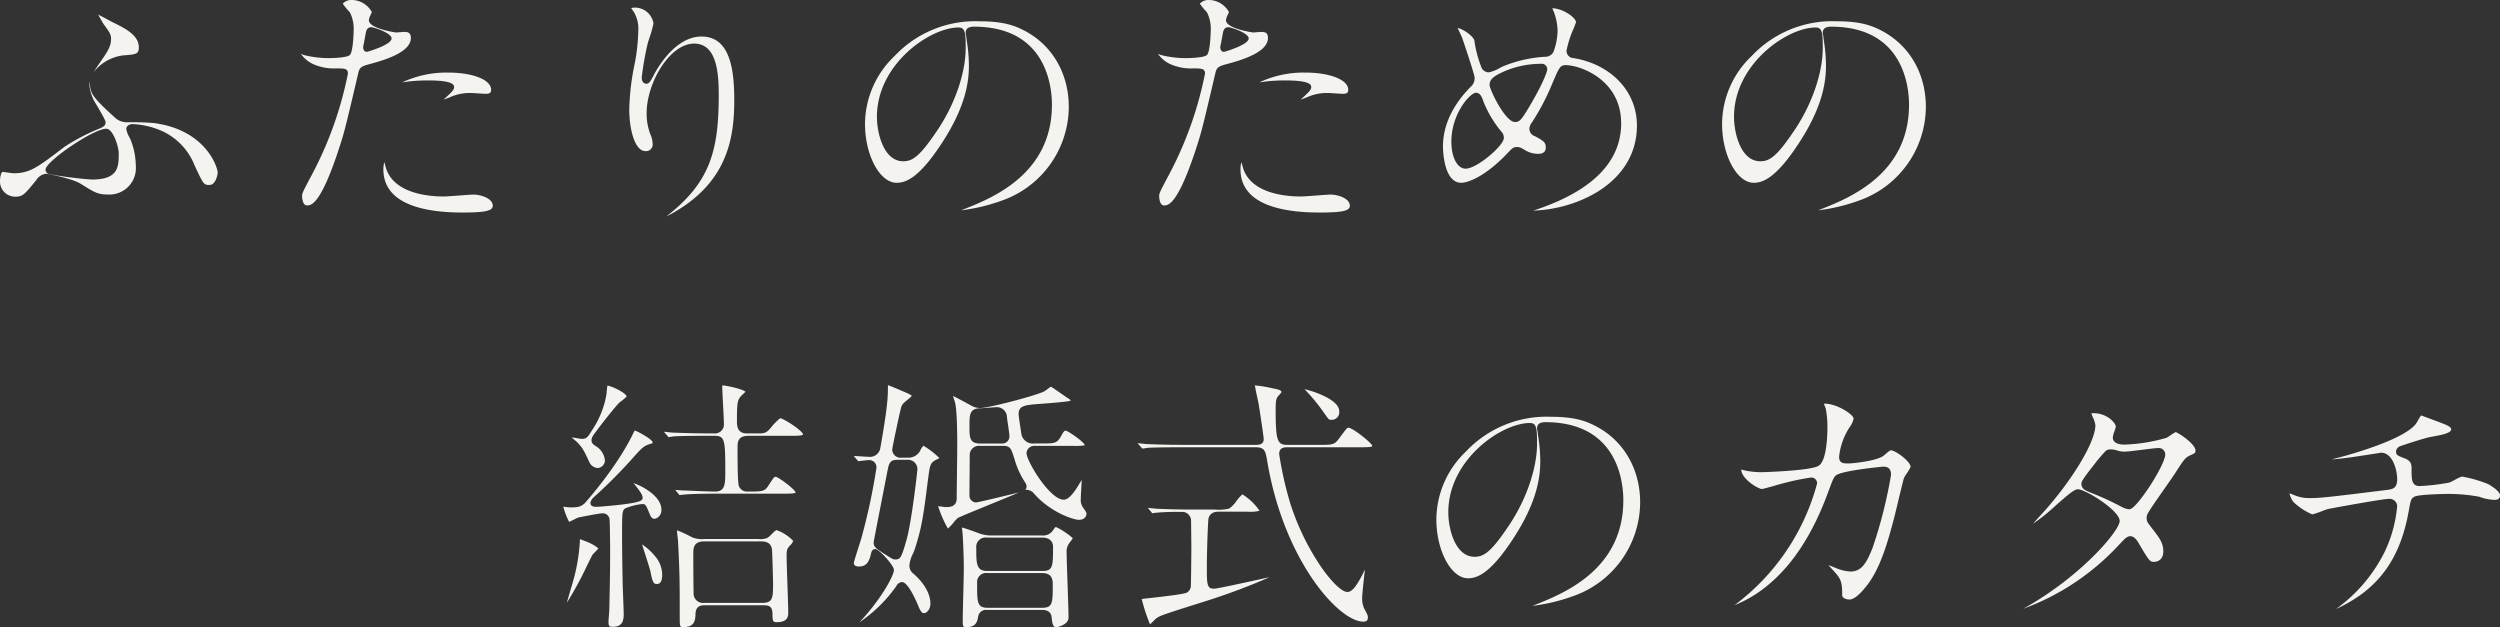 <svg xmlns="http://www.w3.org/2000/svg" xmlns:xlink="http://www.w3.org/1999/xlink" width="512.687" height="128.603" viewBox="0 0 512.687 128.603"><rect x="0" y="0" width="512.687" height="128.603" fill="#333333" stroke="none"/><defs><clipPath id="a"><rect width="512.687" height="128.603" fill="#f5f3ef"/></clipPath></defs><g clip-path="url(#a)"><path d="M3.07,42.03A3.108,3.108,0,0,1,0,38.9c0-1.117.292-1.952.552-1.952.131,0,.659.078,1.045.135a11.69,11.69,0,0,0,1.194.145c3.311,0,4.9-1.211,10.182-5.225l.257-.2a42.239,42.239,0,0,1,7.156-3.738l.119-.052c.513-.226,1.153-.508,1.153-1.205,0-.3-.258-.873-1.787-3.468l-.185-.316a8.7,8.7,0,0,1-1.33-3.66A4.7,4.7,0,0,1,18.5,18.25a3.654,3.654,0,0,0-.043.563c0,2.051.625,2.906,5.147,7.037a3.616,3.616,0,0,0,2.583.917,53.379,53.379,0,0,1,5.365.164C42.2,28.325,44.644,36,44.644,37.113c0,.256-.364,2.511-1.672,2.511-1.168,0-1.252-.108-2.982-3.834l-.135-.292a12.922,12.922,0,0,0-6.977-7.081,16.892,16.892,0,0,0-5.631-1.273c-.808,0-1.35.408-1.35,1.015a5.2,5.2,0,0,0,.654,1.713c.112.231.24.492.268.575a14.917,14.917,0,0,1,1.037,5.323A5.421,5.421,0,0,1,22.1,41.582c-2.038,0-2.795-.473-5.3-2.041l-.192-.12c-1.687-1.105-6.866-2.092-7.154-2.092a2.719,2.719,0,0,0-2.026,1.316c-2.447,3-2.758,3.385-4.354,3.385M21.762,28.1c-2.556,0-12.431,6.674-12.431,8.4a.986.986,0,0,0,.507.817l.057.038.066.022A79.686,79.686,0,0,0,18.8,38.518c5.547,0,5.547-2.64,5.547-5.435,0-1.169-1.1-4.988-2.581-4.988M19.248,16.443c.213-.376.433-.713.623-1l.137-.211.228-.328c1.8-2.586,2.54-3.657,2.54-5.21,0-.909-.252-1.288-1.44-2.93l-.024-.033L21.284,6.7c-.1-.14-.724-1.233-1.154-2.007.515.253,1.385.7,2.855,1.506l.068.036c2.964,1.42,5.418,2.791,5.418,5.191,0,1.3-.469,1.437-3.106,1.616a9.04,9.04,0,0,0-6.117,3.4" transform="translate(0 -1.696)" fill="#f5f3ef"/><path d="M129.644,43.58c-7.35,0-16.11-1.533-16.11-8.835a5.658,5.658,0,0,1,.182-1.5c.046.148.1.332.161.559.028.1.049.177.06.21,1.366,5.666,8.817,6.282,11.958,6.282.5,0,1.8-.1,3.168-.2,1.234-.093,2.51-.19,2.932-.19,1.621,0,3.966.815,3.966,2.288,0,1.054-1.535,1.392-6.317,1.392M97.857,42.125c-.989,0-1-1.871-1-1.951,0-.538.3-1.133,1.954-4.237A75.41,75.41,0,0,0,106.258,15.1c0-1.071-.688-1.071-2.526-1.071a10.375,10.375,0,0,1-4.747-.95,6.386,6.386,0,0,1-2.386-2.05l.057.026a3.977,3.977,0,0,0,.572.232,20.84,20.84,0,0,0,5.105.631c.147,0,3.6-.007,4.31-.63s.79-4.931.79-4.974a7.551,7.551,0,0,0-.744-3.732l-.018-.03-.022-.027c-.05-.063-.155-.181-.289-.331A11.106,11.106,0,0,1,105.2.749a2.453,2.453,0,0,1,2-.75,4.8,4.8,0,0,1,3.966,2.468c-.016.056-.172.41-.264.621a3.1,3.1,0,0,0-.351,1.045c0,1.74,5.492,2.526,5.548,2.526.11,0,.457-.026.823-.053s.77-.059.911-.059c.8,0,1.336.208,1.336,1.224,0,2.751-4.608,4.326-8.073,5.271-1.915.507-2.425.642-2.715,1.949-2.753,11.766-2.89,12.191-3.959,15.494l-.114.354c-3.744,11.286-5.642,11.286-6.453,11.286M111.064,5.581c-.8,0-1.016.579-1.117,1.082s-.154.8-.208,1.107c-.07.388-.138.768-.294,1.519a1.3,1.3,0,0,0,.138,1.092.745.745,0,0,0,.586.25c.05,0,5.044-1.419,5.044-2.749,0-1.132-3.688-2.3-4.148-2.3m15.1,14.57c1.3-1.169,1.869-1.735,1.869-2.251,0-.421,0-1.406-5.324-1.406a34.2,34.2,0,0,0-4.1.228c-.241.04-.776.111-1.2.162a21.315,21.315,0,0,1,9.381-2c5.119,0,8.835,1.48,8.835,3.519,0,.622-.281.832-1.112.832-.243,0-.972-.046-1.615-.087-.69-.043-1.286-.081-1.519-.081a9.862,9.862,0,0,0-4.327.93s-1,.361-1.2.432l.31-.28" transform="translate(-34.909 0)" fill="#f5f3ef"/><path d="M209.639,45.286c9.16-7.035,10.782-13.714,10.782-25.044,0-4.85-.573-10.416-5.044-10.416-5.02,0-9.745,8.043-9.745,14.278a11.941,11.941,0,0,0,.754,4.3,5.177,5.177,0,0,1,.478,1.966,1.348,1.348,0,0,1-1.5,1.5c-2.14,0-3.295-4.408-3.295-8.555a50.232,50.232,0,0,1,1-8.807,38.748,38.748,0,0,0,.847-7.255,6.73,6.73,0,0,0-.8-3.727c-.047-.095-.192-.305-.444-.667l-.221-.319a3.28,3.28,0,0,1,.784-.093,3.847,3.847,0,0,1,3.8,3.238,22.865,22.865,0,0,1-.858,3.056c-.139.428-.251.777-.3.95a59.44,59.44,0,0,0-1.249,7.074c0,1.2.734,1.294.959,1.294.564,0,.883-.6,1.367-1.5l.091-.169c.416-.833,4.173-8.014,9.848-8.014,5.946,0,6.708,6.994,6.708,13.088,0,7.725-1.42,16.467-11.95,22.73-.775.465-1.45.818-2.008,1.083" transform="translate(-73.023 -0.886)" fill="#f5f3ef"/><path d="M297.822,45.468c5.933-2.339,18.285-7.208,18.285-21.516,0-3.756-1.155-16.013-16.012-16.013-1.119,0-1.686.435-1.686,1.294a1.5,1.5,0,0,0,.067.4,1.075,1.075,0,0,1,.045.22c.05.436.1.808.154,1.187a33.162,33.162,0,0,1,.406,4.857c0,3.233-.589,8.421-5.679,16.115-4.616,7.039-7.311,7.942-9.144,7.942-3.454,0-6.485-5.645-6.485-12.081a19.349,19.349,0,0,1,6.064-13.911,22.717,22.717,0,0,1,17.489-7.124c4.664,0,6.977.835,8.782,1.737,5.922,2.906,9.455,8.823,9.455,15.829A20.47,20.47,0,0,1,305.8,43.617a37.662,37.662,0,0,1-8.319,1.987l.34-.136m-.862-37.36c-5.88,0-16.74,7.549-16.74,18.307,0,3.529,1.461,9.128,5.38,9.128,1.932,0,3.438-.97,7.253-6.72,3.488-5.331,5.57-11.523,5.57-16.568,0-3.073-.12-4.148-1.462-4.148" transform="translate(-100.382 -2.47)" fill="#f5f3ef"/><path d="M404.876,43.58c-7.35,0-16.11-1.533-16.11-8.835a5.658,5.658,0,0,1,.182-1.5c.046.148.1.332.161.559.028.1.049.177.06.21,1.366,5.666,8.817,6.282,11.958,6.282.5,0,1.8-.1,3.168-.2,1.234-.093,2.51-.19,2.932-.19,1.621,0,3.966.815,3.966,2.288,0,1.054-1.535,1.392-6.317,1.392m-31.787-1.455c-.989,0-1-1.871-1-1.951,0-.538.3-1.133,1.954-4.237A75.41,75.41,0,0,0,381.49,15.1c0-1.071-.688-1.071-2.526-1.071a10.375,10.375,0,0,1-4.747-.95,6.386,6.386,0,0,1-2.386-2.05l.057.026a3.9,3.9,0,0,0,.572.232,20.84,20.84,0,0,0,5.105.631c.147,0,3.6-.007,4.31-.63s.79-4.931.79-4.974a7.552,7.552,0,0,0-.744-3.732l-.018-.03-.022-.027c-.05-.063-.155-.181-.289-.331A11.107,11.107,0,0,1,380.435.749a2.453,2.453,0,0,1,2-.75A4.8,4.8,0,0,1,386.4,2.467c-.016.056-.172.41-.264.621a3.1,3.1,0,0,0-.351,1.045c0,1.74,5.492,2.526,5.548,2.526.11,0,.457-.026.823-.053s.77-.059.911-.059c.8,0,1.336.208,1.336,1.224,0,2.751-4.608,4.326-8.073,5.271-1.915.507-2.425.642-2.715,1.949-2.753,11.766-2.89,12.191-3.959,15.494l-.114.354c-3.744,11.286-5.642,11.286-6.453,11.286M386.3,5.581c-.8,0-1.016.579-1.117,1.082s-.154.8-.208,1.107c-.07.388-.138.768-.294,1.519a1.3,1.3,0,0,0,.138,1.092.744.744,0,0,0,.586.25c.05,0,5.044-1.419,5.044-2.749,0-1.132-3.688-2.3-4.148-2.3m15.1,14.57c1.3-1.169,1.869-1.735,1.869-2.251,0-.421,0-1.406-5.323-1.406a34.2,34.2,0,0,0-4.1.228c-.241.04-.776.111-1.2.162a21.315,21.315,0,0,1,9.381-2c5.12,0,8.835,1.48,8.835,3.519,0,.622-.28.832-1.112.832-.243,0-.972-.046-1.615-.087-.69-.043-1.286-.081-1.519-.081a9.862,9.862,0,0,0-4.327.93s-1,.361-1.2.432l.31-.28" transform="translate(-134.373 0)" fill="#f5f3ef"/><path d="M481.929,44.129c11.934-3.889,17.979-9.907,17.979-17.89,0-8.991-8.454-11.927-11.367-11.927-1.147,0-1.357.493-2.724,3.7l-.152.357a46.4,46.4,0,0,1-4.168,7.854l-.049.079a1.966,1.966,0,0,0-.357,1.054,1.612,1.612,0,0,0,1.148,1.533c1.894,1,2.209,1.333,2.209,2.328,0,.849-.525,1.28-1.56,1.28A5.053,5.053,0,0,1,480,31.611l-.3-.152a2.076,2.076,0,0,0-1.118-.358c-.785,0-1.028.255-2.05,1.334-4.51,4.733-8.045,6-9.423,6-3.7,0-3.742-7.132-3.742-7.436,0-5.421,3.114-9.673,5.727-12.286a2.284,2.284,0,0,0,.766-1.816c0-.687-2.523-8.1-2.549-8.174-.081-.217-.3-.674-.546-1.2-.117-.251-.268-.57-.39-.837,1.526.356,3.284,1.873,3.424,2.542a24.344,24.344,0,0,0,1.512,5.688,1.656,1.656,0,0,0,1.451.873,7.534,7.534,0,0,0,2.355-.955c.241-.121.435-.219.533-.261a26.629,26.629,0,0,1,8.58-1.976h.045a1.9,1.9,0,0,0,1.75-.992,12.986,12.986,0,0,0,.846-4.385,11.471,11.471,0,0,0-1.092-4.58c2.364.076,4.793,1.959,4.881,2.853-.055.173-.257.694-.453,1.2a21.973,21.973,0,0,0-1.5,4.612,1.5,1.5,0,0,0,1.51,1.57c7.724,1.324,12.928,6.88,12.928,13.82,0,11.724-12.164,17.166-21.211,17.442m-11.8-24.165c-1.182,0-5.044,4.272-5.044,10.024,0,3.215,1.227,5.548,2.917,5.548,2.325,0,7.842-4.742,7.842-6.275a1.762,1.762,0,0,0-.51-1.335,22.439,22.439,0,0,1-3.717-6.283c-.281-.786-.6-1.679-1.487-1.679m13.319-5.932a18.911,18.911,0,0,0-8.746,2.13c-.886.521-1.782,1.048-1.782,2.187,0,.953,3.2,7.617,5.212,7.617.849,0,1.207-.337,2.394-2.256,3-4.861,4.217-8,4.217-8.495a1.127,1.127,0,0,0-1.294-1.183" transform="translate(-167.451 -0.951)" fill="#f5f3ef"/><path d="M573.053,45.468c5.934-2.339,18.285-7.209,18.285-21.516,0-3.756-1.154-16.013-16.013-16.013-1.119,0-1.685.435-1.685,1.294a1.521,1.521,0,0,0,.066.4,1.027,1.027,0,0,1,.045.22c.05.437.1.81.155,1.19a33.223,33.223,0,0,1,.4,4.854c0,3.233-.589,8.421-5.679,16.115-4.617,7.039-7.311,7.942-9.144,7.942C556.034,39.95,553,34.3,553,27.869a19.347,19.347,0,0,1,6.064-13.911,22.718,22.718,0,0,1,17.49-7.124c4.664,0,6.977.835,8.782,1.738,5.921,2.906,9.455,8.823,9.455,15.828a20.472,20.472,0,0,1-13.762,19.217,37.712,37.712,0,0,1-8.319,1.988l.34-.137m-.862-37.36c-5.88,0-16.74,7.549-16.74,18.307,0,3.529,1.461,9.128,5.38,9.128,1.932,0,3.438-.97,7.253-6.72,3.488-5.331,5.569-11.523,5.569-16.568,0-3.073-.119-4.148-1.462-4.148" transform="translate(-199.845 -2.47)" fill="#f5f3ef"/><path d="M205.543,173.326c-.777,0-.777,0-.777-2.455,0-6.281,0-8.632-.337-14.969,0-.153-.04-.538-.108-1.152-.051-.468-.115-1.051-.115-1.227v-.053a27.066,27.066,0,0,1,2.623,1.192c.3.148.54.269.684.333a5.69,5.69,0,0,0,2.338.27h10.968a4.477,4.477,0,0,0,1.858-.2,4.011,4.011,0,0,0,.9-.761,8.328,8.328,0,0,1,.988-.882,8.579,8.579,0,0,1,3.47,2.228,2.328,2.328,0,0,1-.641.925c-.646.716-.709.93-.709,2.32,0,.8.079,3.1.162,5.538.086,2.5.174,5.082.174,5.99,0,.883-.273,1.9-2.4,1.9-.715,0-.832-.234-.832-1.672,0-1.8-.955-1.8-1.966-1.8H209.74c-1.742,0-1.742,1.416-1.742,2.021-.073,1.231-.324,2.455-2.455,2.455m4.141-17.572c-2.133,0-2.133,1.57-2.133,2.413,0,3.98.036,6.663.05,7.672l.006.443a1.944,1.944,0,0,0,2.19,2.077h11.92c2.19,0,2.19-1.114,2.19-4.092,0-.361-.157-6.545-.234-6.928-.148-1.043-.864-1.586-2.123-1.586ZM191.049,173.27c-.66,0-.888-.051-.888-1.056,0-.171.042-.718.078-1.2.047-.606.089-1.179.089-1.429l.036-1.676c.087-4.108.132-6.17.132-10.692,0-.052-.039-5.3-.12-5.9l.006.033a1.383,1.383,0,0,0-1.515-1.355c-.657,0-4.708.811-4.881.854a6.736,6.736,0,0,0-.826.383c-.3.153-.817.415-1.084.516a15.311,15.311,0,0,1-1.184-3.112l.419.047c.517.058.843.094,1.008.094,1.6,0,2.153-.107,2.975-.861l.089-.1c1.532-1.74,6.764-7.9,9.763-14.047a7.464,7.464,0,0,1,.391-.759c.766.224,3.557,1.81,3.677,2.395a.247.247,0,0,1-.206.27l-.115.032c-1.19.356-1.568.523-3.185,2.308a101.6,101.6,0,0,1-8.467,8.58c-.73.657-.786,1.143-.786,1.277,0,.524.4.791,1.182.791.413,0,2.738-.179,4.837-.423,4.369-.509,4.684-.88,4.684-1.43,0-.464-.259-1.022-1.68-2.783l-.23-.234c1.862.588,5.758,2.712,5.758,5.423a1.824,1.824,0,0,1-1.106,1.832.943.943,0,0,1-.342.063c-.388,0-.7-.3-.921-.9l-.1-.232c-.662-1.6-.782-1.891-1.39-1.891a11.918,11.918,0,0,0-3.573.9c-.631.473-.631.869-.631,5.709,0,3.065.056,6.124.11,9.081,0,.625.061,2.153.118,3.63.052,1.356.107,2.758.107,3.238,0,1.362-.27,2.623-2.231,2.623m-9.426-4.953c.251-.892.639-2.222.909-3.148.262-.9.485-1.66.56-1.945a37.457,37.457,0,0,0,1.192-7.407c0-.2,0-.384,0-.53.287.1.839.3,1.759.669l.068.036a7.777,7.777,0,0,1,1.974,1.2c-.163.216-.553.61-.735.794s-.349.357-.407.434c-.188.273-.542.987-1.2,2.33a70.045,70.045,0,0,1-4.12,7.566m18.436-3.833c-.715,0-.864-.424-1.307-2.587l-.04-.195c-.125-.5-.593-1.959-1.044-3.366-.231-.718-.482-1.5-.626-1.971a12.337,12.337,0,0,1,2.567,2.3,5.947,5.947,0,0,1,1.561,3.928c0,1.9-.837,1.9-1.112,1.9M204.7,146.24c.008,0-.025-.039-.095-.132l-.761-.922.315.026c.566.047,1.1.091,1.324.091.554.018,1.288.049,2.074.081,1.608.067,3.431.143,4.53.143,2.022,0,2.022-1.65,2.022-4.149,0-6.457-.083-7.282-2.246-7.282h-1.231c-1.412,0-5.163,0-7.081.112l-.047,0-.047.012a9.885,9.885,0,0,1-1.008.148c-.031-.038-.162-.211-.162-.211l-.775-.892c.608.053,1.359.131,1.6.167,4.6.172,6.116.172,8.635.172a1.854,1.854,0,0,0,2.078-2.022c0-.532-.079-2.03-.162-3.615-.086-1.62-.174-3.295-.174-3.883a.965.965,0,0,1,.037-.325h.009c.017,0,.055,0,.115,0,1.3.15,4.1.8,4.59,1.305-.141.165-.428.429-.582.57a3.927,3.927,0,0,0-.443.442c-.558.768-.717,1.148-.717,4.783,0,1.16,0,2.749,2.077,2.749H220.6c1.2,0,1.649,0,2.3-.577a8.9,8.9,0,0,0,.671-.733,11.29,11.29,0,0,1,1.807-1.818c.9.181,4.613,2.593,4.674,3.347-.141.271-1.511.271-2.511.271h-8.674c-1.973,0-2.245,1.052-2.245,2.189,0,4.223.058,6.735.174,7.467a1.744,1.744,0,0,0,1.9,1.775c2.938,0,3.468,0,4.235-1.185,1.188-1.837,1.215-1.837,1.529-1.837.643.1,3.9,2.54,4.082,3.22-.147.235-1.515.235-2.515.235h-13.1c-1.4,0-5.114,0-7.094.17h-.006c-.06,0-.328.028-.6.057-.224.025-.448.052-.531.053Zm-16.732-5.54a2.036,2.036,0,0,1-1.669-1.061l-.056-.119c-1.128-2.418-1.4-2.993-2.615-4.211-.065-.065-.2-.178-.368-.315-.14-.114-.424-.345-.639-.546l.143,0c.107,0,.582.08.9.133a9.055,9.055,0,0,0,1.063.147c.966,0,1.209-.4,2.114-1.866a18.673,18.673,0,0,0,2.929-7.457,13.172,13.172,0,0,1,.177-1.614c1.169.222,3.76,1.514,3.941,2.234a9.657,9.657,0,0,1-1.408,1.179c-.563.422-3.792,4.54-4.693,5.757-.95,1.286-1.108,1.515-1.108,2.095s.423.89.975,1.222a3.827,3.827,0,0,1,1.767,2.808,1.584,1.584,0,0,1-1.448,1.616" transform="translate(-65.371 -44.723)" fill="#f5f3ef"/><path d="M315.571,173.306c-.609,0-.764-1.079-.831-2.019-.078-.711-.478-1.507-1.966-1.507h-11.3a1.624,1.624,0,0,0-1.79,1.259c-.169,1.013-.377,2.266-2.351,2.266-.832,0-.832,0-.832-1.727,0-.372.04-1.982.086-3.846.065-2.619.137-5.587.137-6.564,0-1.649-.107-4.812-.225-6.637,0-.089-.026-.344-.073-.786-.03-.279-.068-.637-.086-.861.749.176,2.429.793,3.125,1.049.542.2.727.267.83.29a7.185,7.185,0,0,0,2.242.292h10.242a2.385,2.385,0,0,0,2.162-.959l.071-.1c.43-.623.489-.673.621-.673a14.824,14.824,0,0,1,3.44,2.287,9.694,9.694,0,0,1-.656.922l-.045.064a2.928,2.928,0,0,0-.564,2.037c0,.94.093,3.6.19,6.407.1,2.855.2,5.808.2,6.856,0,1.364-1.991,1.952-2.623,1.952M301.58,162.225a1.867,1.867,0,0,0-2.134,1.966c0,4.166,0,5.156,2.246,5.156h11.025c2.245,0,2.245-.936,2.245-4.876,0-.964-.221-2.245-2.134-2.245Zm-.112-7.275a1.917,1.917,0,0,0-2.19,2.134c0,3.233,0,4.708,2.246,4.708h11.36c2.134,0,2.134-1.045,2.134-4.932,0-1.2-.819-1.909-2.19-1.909Zm-26.206,17.411c4.14-4.288,7.13-9.485,7.13-10.8,0-.876-3.029-4.261-3.813-4.261-.651,0-.787.547-.888.947-.4,1.876-1.112,2.635-2.47,2.635-.317,0-1.056-.07-1.056-.72.027-.3.654-2.261,1.029-3.436.265-.832.494-1.551.577-1.862a126.719,126.719,0,0,0,3.039-14.234,1.484,1.484,0,0,0-1.518-1.574c-.172,0-.682.054-1.439.136-.339.037-.646.071-.794.084-.036-.038-.092-.1-.166-.2l-.753-.872c.375.021.828.05,1.273.078.915.058,1.779.113,2.1.113a2.145,2.145,0,0,0,2.068-1.7c1.577-8.9,1.577-10.734,1.577-12.86a1.278,1.278,0,0,1,.006-.14c.429.122,2.12.827,2.445.989l.54.234a11.5,11.5,0,0,1,1.863.884c0,.006,0,.022,0,.049,0,.157-.266.37-.424.5l-.371.305c-.978.8-1.245,1.019-1.431,1.938-.248.877-1.747,7.968-1.747,8.285a1.711,1.711,0,0,0,1.909,1.686h1.455a2.736,2.736,0,0,0,2.344-1.372,3.636,3.636,0,0,1,.686-1.08,16.506,16.506,0,0,1,3.286,2.535c-.154.091-.44.234-.78.4-1.1.587-1.171,1.1-1.508,3.578-1,7.939-1.319,10.194-2.722,14.575a9.969,9.969,0,0,1-.434,1.091,6.348,6.348,0,0,0-.71,2.366,2.011,2.011,0,0,0,.757,1.634c2.25,1.924,3.552,4.189,3.552,6.2,0,1.021-.637,1.952-1.336,1.952-.194,0-.6,0-1.257-1.741-.02-.052-1.909-4.639-3.219-4.639a1.424,1.424,0,0,0-1.185.842,29.149,29.149,0,0,1-7.617,7.447M283.113,139c-1.51,0-1.718.677-2.011,2.086-.056.294-.362,1.861-.755,3.875-2.02,10.325-2.109,10.837-2.109,10.948,0,.949.334,1.169,2.189,2.386l.16.1c1.5.947,1.662,1.046,2.079,1.046,1.121,0,1.29-.568,2.224-3.724,1.109-3.658,2.316-14.454,2.316-14.807a1.922,1.922,0,0,0-2.134-1.91Zm10.35,14.1a23.549,23.549,0,0,1-2.008-4.593l.482.061c.6.078.969.126,1.137.126.655,0,2.19,0,2.19-1.8,0-.734.027-2.887.054-5.1.028-2.334.057-4.731.057-5.594,0-1.977,0-7.228-.464-9.026-.018-.073-.085-.273-.169-.52-.061-.176-.166-.484-.25-.75.925.423,2.952,1.541,3.707,1.957a3.7,3.7,0,0,0,1.926.511c1.7,0,11.251-2.487,13.1-3.411.13-.076.309-.209.52-.367s.62-.467.845-.6c.374.225,1.349.892,2.908,1.987l.243.171a7.614,7.614,0,0,1,.95.66c-.048.022-.119.047-.172.064s-.117.04-.171.062c-.5.175-5.153.542-6.669.636l-.169.016c-2.293.217-3.556.337-3.556,2.061,0,.38.585,4.137.631,4.322a2.416,2.416,0,0,0,2.622,1.673h1.623c2.41,0,2.983,0,3.8-1.432.446-.837.674-1.2,1.012-1.2.584.142,3.7,2.3,3.857,2.932,0,.041,0,.071-.007.091a13.367,13.367,0,0,1-2.451.1h-7.667a1.628,1.628,0,0,0-1.8,1.462c0,1.673,4.8,9.577,7.618,9.577.573,0,1.538-.351,3.3-3.389.148-.237.286-.461.413-.662-.02.4-.048.886-.074,1.36-.06,1.067-.116,2.074-.116,2.46a2.708,2.708,0,0,0,.437,1.817c.706.977.738,1.1.738,1.373,0,.012-.092,1.168-1.56,1.168-1.271,0-6.052-1.683-9.294-5.474a2.009,2.009,0,0,0-1.507-.682.839.839,0,0,0-.217.025.956.956,0,0,0,.28-.746,1.312,1.312,0,0,0-.194-.623l-.058-.1a17.22,17.22,0,0,1-2.176-4.68l-.083-.271c-.6-1.953-.8-2.611-2.2-2.611h-4.813a1.891,1.891,0,0,0-2.133,2c0,.494-.013,2.008-.026,3.631-.015,1.878-.031,3.9-.031,4.623a1.408,1.408,0,0,0,1.351,1.35c.414,0,8.051-1.866,8.468-1.976l.338-.08-.947.4c-.705.308-2.6,1.086-4.617,1.91-4.961,2.031-6.766,2.784-7.009,2.957a5.582,5.582,0,0,0-.786.844,10.6,10.6,0,0,1-1.215,1.3M303.6,128.2c-.264,0-.951.05-1.747.109-.734.054-1.567.116-1.835.116-2.134.073-2.134,1.362-2.134,3.7,0,2.277,0,3.532,2.19,3.532h4.477a1.449,1.449,0,0,0,1.518-1.574c0-.313-.12-1.15-.3-2.39-.094-.635-.18-1.216-.2-1.461A2.076,2.076,0,0,0,303.6,128.2" transform="translate(-99.069 -44.703)" fill="#f5f3ef"/><path d="M367.847,172.753a36.481,36.481,0,0,1-1.7-5.184c.353-.061.995-.123,1.381-.16l.524-.06c6.353-.717,7.156-.957,7.434-1.143a1.635,1.635,0,0,0,.721-1.109c.069-.54.122-7.573.122-8.1,0-.262-.019-2.007-.035-3.45-.011-1.017-.021-1.885-.021-1.978a1.84,1.84,0,0,0-2.134-1.854,43.98,43.98,0,0,0-5.159.172c-.1.009-.252.033-.409.058-.1.017-.195.034-.263.043-.032-.036-.076-.1-.111-.142l-.043-.057-.748-.906c.628.053,1.414.134,1.613.167,2.67.12,5.185.175,7.751.175h4.421a8.6,8.6,0,0,0,2.888-.209,5.752,5.752,0,0,0,1.494-1.549,10.433,10.433,0,0,1,1.207-1.364,11.4,11.4,0,0,1,3.528,3.377,8.336,8.336,0,0,1-2.514.179h-5.876c-1.5,0-1.938.839-2.063,1.338-.138.687-.351,6.824-.351,9.973,0,3.535,0,4.484,1.462,4.484.559,0,4.774-.9,11.394-2.363l.034-.007a131.849,131.849,0,0,1-12.7,4.786c-8.527,2.687-9.645,3.049-10.369,3.531a4.552,4.552,0,0,0-.8.715c-.178.177-.466.462-.672.638m43.731-.543c-5,0-16.285-12.5-19.7-32.927-.342-2.1-.551-2.833-2.351-2.833h-15.11c-1.263,0-5.108,0-7.081.112l-.048,0-.047.012a9.834,9.834,0,0,1-1.007.147c-.031-.038-.162-.211-.162-.211l-.781-.9c.637.053,1.452.137,1.655.171,2.706.121,5.149.174,7.751.174h14.774c.589,0,1.687,0,1.687-1.182,0-.529-.937-6.647-1.072-7.37-.032-.176-.111-.542-.208-.987-.16-.741-.433-2-.531-2.656a26.381,26.381,0,0,1,3.649.6c1.511.291,1.784.474,1.784.733,0,.133,0,.133-.4.579-.773.776-.773,1.184-.773,3.842.053,5.6.368,6.442,2.413,6.442h6.492c2.632,0,3.107,0,3.987-1.151,1.606-2.175,1.778-2.374,2.057-2.374.964.109,4.713,3.1,4.864,3.716,0,.284-.936.3-2.458.3h-14.83c-.716,0-1.8,0-1.8,1.406a72.873,72.873,0,0,0,2.261,10.058,50.643,50.643,0,0,0,6.365,13.116c1.716,2.463,4.028,5.094,5.372,5.094.967,0,1.83-1.237,2.911-3.233.078-.139.22-.438.39-.8.076-.16.174-.368.282-.589-.28,2.5-.568,5.168-.568,5.955a4.692,4.692,0,0,0,.675,2.535c.441.826.5,1.015.5,1.326,0,.648-.256.888-.945.888M404.863,130.8c-.325,0-.344,0-1.453-1.584a38.715,38.715,0,0,0-3.878-4.682c2.18.505,7.115,2.242,7.115,4.483a1.555,1.555,0,0,1-1.784,1.784" transform="translate(-132.01 -44.726)" fill="#f5f3ef"/><path d="M481.31,172.468c5.934-2.339,18.285-7.209,18.285-21.516,0-3.756-1.154-16.013-16.013-16.013-1.119,0-1.685.435-1.685,1.294a1.521,1.521,0,0,0,.066.4,1.027,1.027,0,0,1,.045.22c.05.437.1.81.155,1.19a33.214,33.214,0,0,1,.4,4.854c0,3.233-.589,8.421-5.679,16.115-4.617,7.04-7.311,7.942-9.144,7.942-3.454,0-6.485-5.645-6.485-12.081a19.347,19.347,0,0,1,6.064-13.911,22.718,22.718,0,0,1,17.489-7.124c4.664,0,6.978.835,8.782,1.738,5.921,2.906,9.455,8.823,9.455,15.828a20.472,20.472,0,0,1-13.762,19.217,37.713,37.713,0,0,1-8.319,1.988l.34-.137m-.861-37.361c-5.88,0-16.74,7.549-16.74,18.307,0,3.529,1.461,9.128,5.38,9.128,1.932,0,3.438-.97,7.253-6.72,3.488-5.331,5.569-11.523,5.569-16.568,0-3.073-.119-4.148-1.462-4.148" transform="translate(-166.691 -48.365)" fill="#f5f3ef"/><path d="M557.4,170.654a45.886,45.886,0,0,0,16.538-24.635,1.164,1.164,0,0,0-1.294-1.238,53.119,53.119,0,0,0-7.743,1.771c-1.023.275-2.081.559-2.254.581-.7,0-4.166-1.98-4.264-3.992.061.013.146.033.27.062.178.043.425.1.784.181a15.5,15.5,0,0,0,3.3.292c.088,0,9.374-.265,11.359-1.226,1.774-.788,1.968-5.946,1.968-8.126a19.726,19.726,0,0,0-.355-3.722c-.025-.076-.075-.2-.137-.354s-.167-.414-.236-.605a2.473,2.473,0,0,1,.274-.013c2.311,0,5.813,2.18,5.813,3.07a4.517,4.517,0,0,1-.875,1.858,13.5,13.5,0,0,0-2.091,5.977c0,1.35.927,1.35,1.909,1.35,1.022,0,5.99-.544,7.271-1.632,1.172-1.012,1.27-1.054,1.46-1.054.923,0,4.022,2.292,4.022,3.406a10.139,10.139,0,0,1-.835,1.4,7.122,7.122,0,0,0-.523.858c-.137.344-1.586,6.423-1.874,7.638-1.508,5.783-2.983,10.867-5.728,14.412-1.5,1.916-2.7,2.88-3.569,2.88-.8,0-1.5-.389-1.5-.832,0-2.6-.147-3.316-1.7-4.993l-.155-.168c-.438-.473-.757-.817-.966-1.058.42.144.952.358,1.3.5a10.843,10.843,0,0,0,1.059.4,8.319,8.319,0,0,0,2.194.407c2.362,0,3.356-2.012,4.5-4.853a95.048,95.048,0,0,0,3.786-14.965c0-1.687-1.142-1.687-1.63-1.687-.075,0-8.46.786-9.673,1.8-.413.293-.713,1.058-1.3,2.621l-.251.669c-3.056,8.466-7.2,14.907-12.328,19.151a25.235,25.235,0,0,1-6.885,4.154l.361-.28" transform="translate(-201.303 -46.845)" fill="#f5f3ef"/><path d="M650.085,172.585c11.663-6.6,19.394-15.825,19.394-17.791,0-2.15-7.008-6.5-8.57-6.5-.709,0-1.861.955-4.52,3.3a40.066,40.066,0,0,1-4.668,3.755c.489-.578,1.167-1.326,1.379-1.538,6.4-6.935,11.4-15.126,11.4-18.662a5.5,5.5,0,0,0-.508-1.583c-.1-.26-.249-.614-.329-.85a4.273,4.273,0,0,1,.494-.022c2.722,0,4.526,1.986,4.526,2.791a9.1,9.1,0,0,1-.282.93,4.953,4.953,0,0,0-.334,1.253c0,.546.314,1.462,2.413,1.462a34.424,34.424,0,0,0,8.623-1.4,7.533,7.533,0,0,0,.682-.436,11.046,11.046,0,0,1,1.174-.731c.712.219,4.065,2.452,4.065,3.788,0,.473-.06.528-1.073.978-1.012.471-1.287.838-2.989,3.5-.351.552-1.322,1.943-2.351,3.417-1.249,1.788-2.54,3.637-2.915,4.263-.517.8-.688,1.07-.688,1.662,0,.7.166.934,1.171,2.218l.135.174c1.269,1.637,2.107,2.719,2.107,4.436,0,2.07-1.58,2.175-1.9,2.175-.843,0-.957-.136-3.04-3.645l-.047-.078c-.063-.128-.8-1.537-1.726-1.537-.69,0-1.077.407-2.113,1.5l-.217.228a50.472,50.472,0,0,1-19.691,13.164l.395-.226m16.489-32.1a30.256,30.256,0,0,0-2.474,2.94c-2.47,3.1-2.47,3.463-2.47,3.7,0,1.1.731,1.39,2.057,1.919l.167.066a60.309,60.309,0,0,1,5.922,2.74l.2.1a3.945,3.945,0,0,0,1.43.45.989.989,0,0,0,.168-.013c1.564-.284,7.254-9.114,7.254-11.249a1.325,1.325,0,0,0-1.462-1.294c-.432,0-1.71.159-3.188.343-1.448.18-3.09.385-3.584.385a4.607,4.607,0,0,1-1.533-.2,4.226,4.226,0,0,0-1.489-.246,1.383,1.383,0,0,0-1.033.374Z" transform="translate(-234.786 -47.954)" fill="#f5f3ef"/><path d="M745.22,172.748a31.745,31.745,0,0,0,9.611-11.606,27.353,27.353,0,0,0,2.455-9.171,1.576,1.576,0,0,0-1.687-1.462c-1.249,0-11.948,1.961-12.482,2.083a13.249,13.249,0,0,0-1.28.448,15.428,15.428,0,0,1-1.966.659,12.737,12.737,0,0,1-3.924-2.606,5.4,5.4,0,0,1-.762-1.705c.192.06.467.158.861.315l.11.039a7.855,7.855,0,0,0,3.27.613c2.184,0,4.249-.254,14.172-1.476l1.224-.151c1.439-.166,2.464-.284,2.464-2.242,0-1.7-.833-5.435-3.309-5.435h-.04l-.918.144c-.979.155-2.442.386-3.818.589-2.752.42-4.391.581-5.336.637.312-.084,1.175-.31,1.175-.31.126-.031,13.24-3.342,16.054-6.951a6.129,6.129,0,0,0,.463-.749,11.257,11.257,0,0,1,.623-1.01c.938.334,4.278,1.579,4.5,1.681,1.477.556,1.671.9,1.671,1.163,0,.8-1.939,1.156-3.816,1.5l-.356.066c-1.16.174-6.06,1.809-6.363,1.93l-.039.015-.036.021a1.271,1.271,0,0,0-.695,1.054c0,.7.407.856,1.616,1.317,1.574.555,1.574,1.342,1.574,2.433,0,1.921,0,3.309,1.685,3.309a46.073,46.073,0,0,0,5.982-.7,7.587,7.587,0,0,0,1.2-.572,11.234,11.234,0,0,1,1.434-.685,26.736,26.736,0,0,1,5.4,1.549c1.524.871,2.432,1.731,2.432,2.3,0,.626-.374.944-1.112.944a10.127,10.127,0,0,1-3.165-.653,35.633,35.633,0,0,0-6.461-.578c-.059,0-5.834.07-6.786.563l.01-.005c-.74.369-.814.793-1.13,2.573l-.1.536c-1.385,7.654-4.435,13.012-9.6,16.861a30.11,30.11,0,0,1-5.276,3.074c.188-.146.36-.277.462-.355" transform="translate(-265.682 -48.209)" fill="#f5f3ef"/></g></svg>